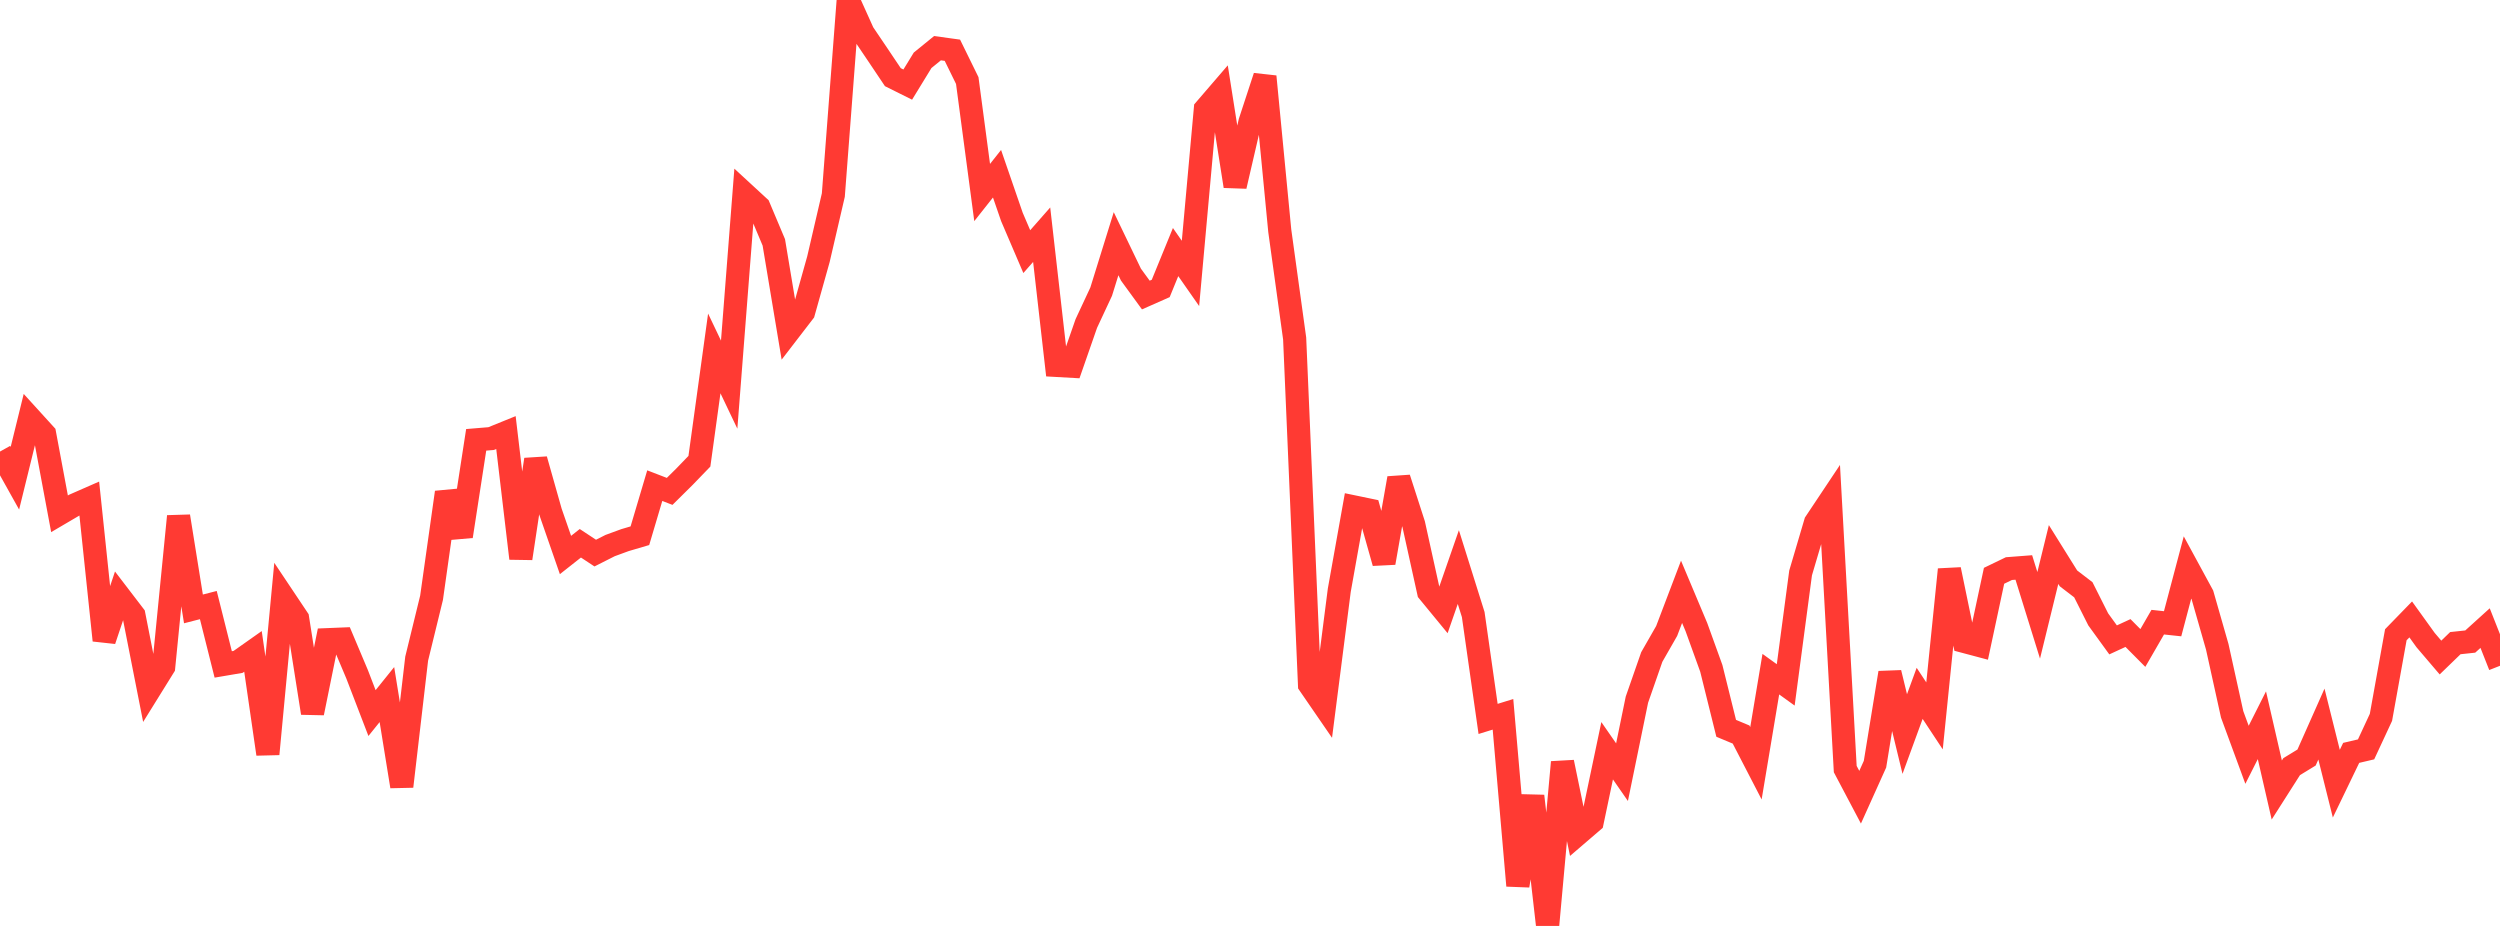 <?xml version="1.0" standalone="no"?>
<!DOCTYPE svg PUBLIC "-//W3C//DTD SVG 1.1//EN" "http://www.w3.org/Graphics/SVG/1.1/DTD/svg11.dtd">

<svg width="135" height="50" viewBox="0 0 135 50" preserveAspectRatio="none" 
  xmlns="http://www.w3.org/2000/svg"
  xmlns:xlink="http://www.w3.org/1999/xlink">


<polyline points="0.0, 24.384 0.804, 25.825 1.607, 22.561 2.411, 23.445 3.214, 27.745 4.018, 27.273 4.821, 26.921 5.625, 34.577 6.429, 32.176 7.232, 33.225 8.036, 37.307 8.839, 36.014 9.643, 27.88 10.446, 32.881 11.25, 32.674 12.054, 35.879 12.857, 35.742 13.661, 35.175 14.464, 40.718 15.268, 32.2 16.071, 33.401 16.875, 38.502 17.679, 34.543 18.482, 34.51 19.286, 36.417 20.089, 38.506 20.893, 37.507 21.696, 42.466 22.5, 35.567 23.304, 32.279 24.107, 26.588 24.911, 28.958 25.714, 23.751 26.518, 23.684 27.321, 23.358 28.125, 30.153 28.929, 24.815 29.732, 27.654 30.536, 29.97 31.339, 29.337 32.143, 29.867 32.946, 29.461 33.75, 29.166 34.554, 28.929 35.357, 26.225 36.161, 26.535 36.964, 25.74 37.768, 24.907 38.571, 19.085 39.375, 20.771 40.179, 10.44 40.982, 11.18 41.786, 13.088 42.589, 17.902 43.393, 16.857 44.196, 13.995 45.0, 10.533 45.804, 0.0 46.607, 1.78 47.411, 2.97 48.214, 4.167 49.018, 4.568 49.821, 3.256 50.625, 2.602 51.429, 2.713 52.232, 4.35 53.036, 10.396 53.839, 9.381 54.643, 11.713 55.446, 13.588 56.25, 12.674 57.054, 19.732 57.857, 19.777 58.661, 17.468 59.464, 15.748 60.268, 13.16 61.071, 14.829 61.875, 15.932 62.679, 15.576 63.482, 13.612 64.286, 14.764 65.089, 5.894 65.893, 4.96 66.696, 10.053 67.5, 6.584 68.304, 4.133 69.107, 12.458 69.911, 18.278 70.714, 36.971 71.518, 38.14 72.321, 31.875 73.125, 27.376 73.929, 27.543 74.732, 30.392 75.536, 25.825 76.339, 28.313 77.143, 31.958 77.946, 32.935 78.75, 30.622 79.554, 33.185 80.357, 38.822 81.161, 38.573 81.964, 47.824 82.768, 42.987 83.571, 50.0 84.375, 41.159 85.179, 45.055 85.982, 44.366 86.786, 40.54 87.589, 41.698 88.393, 37.782 89.196, 35.478 90.0, 34.072 90.804, 31.958 91.607, 33.867 92.411, 36.093 93.214, 39.329 94.018, 39.665 94.821, 41.217 95.625, 36.405 96.429, 36.984 97.232, 30.94 98.036, 28.219 98.839, 27.014 99.643, 41.53 100.446, 43.05 101.25, 41.266 102.054, 36.331 102.857, 39.639 103.661, 37.441 104.464, 38.658 105.268, 30.754 106.071, 34.638 106.875, 34.852 107.679, 31.093 108.482, 30.705 109.286, 30.643 110.089, 33.228 110.893, 29.944 111.696, 31.231 112.5, 31.847 113.304, 33.446 114.107, 34.554 114.911, 34.183 115.714, 34.991 116.518, 33.597 117.321, 33.683 118.125, 30.644 118.929, 32.124 119.732, 34.928 120.536, 38.576 121.339, 40.759 122.143, 39.163 122.946, 42.66 123.75, 41.398 124.554, 40.907 125.357, 39.1 126.161, 42.319 126.964, 40.655 127.768, 40.466 128.571, 38.738 129.375, 34.276 130.179, 33.449 130.982, 34.564 131.786, 35.507 132.589, 34.73 133.393, 34.644 134.196, 33.917 135.0, 35.952" fill="none" stroke="#ff3a33" stroke-width="1.25"/>

</svg>
